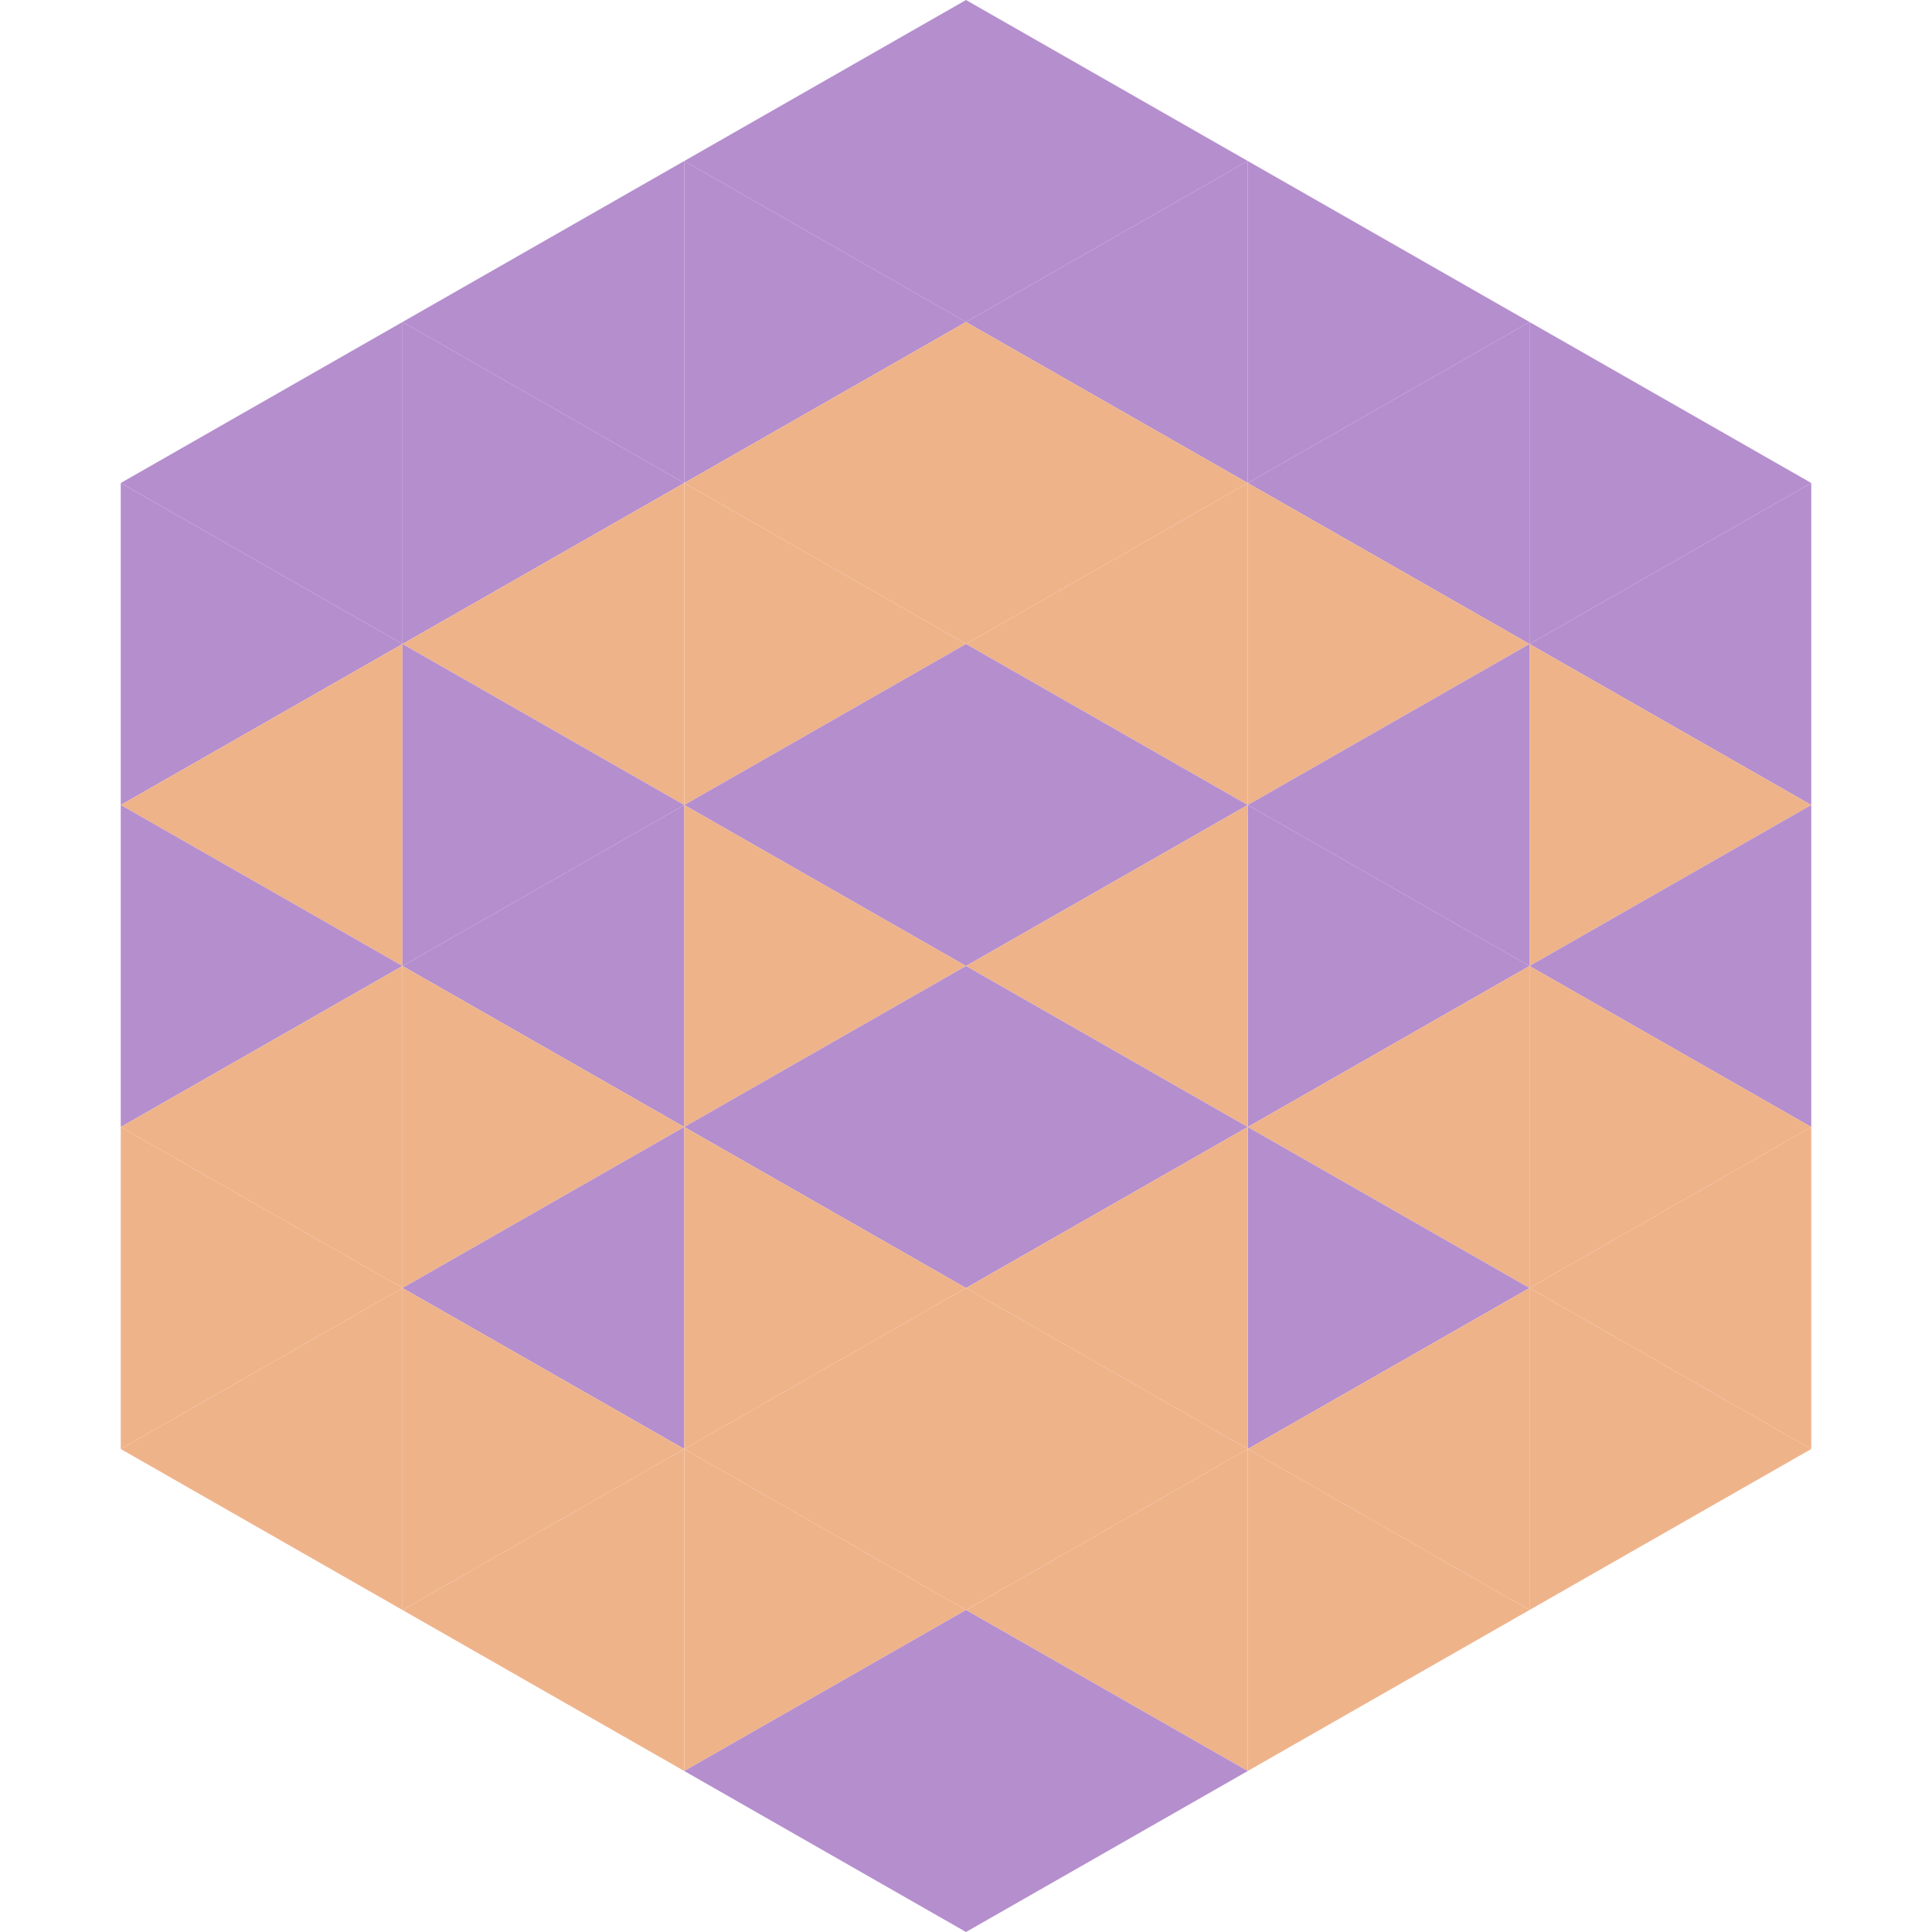 <?xml version="1.0"?>
<!-- Generated by SVGo -->
<svg width="240" height="240"
     xmlns="http://www.w3.org/2000/svg"
     xmlns:xlink="http://www.w3.org/1999/xlink">
<polygon points="50,40 15,60 50,80" style="fill:rgb(181,142,206)" />
<polygon points="190,40 225,60 190,80" style="fill:rgb(181,142,206)" />
<polygon points="15,60 50,80 15,100" style="fill:rgb(181,142,206)" />
<polygon points="225,60 190,80 225,100" style="fill:rgb(181,142,206)" />
<polygon points="50,80 15,100 50,120" style="fill:rgb(239,179,138)" />
<polygon points="190,80 225,100 190,120" style="fill:rgb(239,179,138)" />
<polygon points="15,100 50,120 15,140" style="fill:rgb(181,142,206)" />
<polygon points="225,100 190,120 225,140" style="fill:rgb(181,142,206)" />
<polygon points="50,120 15,140 50,160" style="fill:rgb(239,179,138)" />
<polygon points="190,120 225,140 190,160" style="fill:rgb(239,179,138)" />
<polygon points="15,140 50,160 15,180" style="fill:rgb(239,179,138)" />
<polygon points="225,140 190,160 225,180" style="fill:rgb(239,179,138)" />
<polygon points="50,160 15,180 50,200" style="fill:rgb(239,179,138)" />
<polygon points="190,160 225,180 190,200" style="fill:rgb(239,179,138)" />
<polygon points="15,180 50,200 15,220" style="fill:rgb(255,255,255); fill-opacity:0" />
<polygon points="225,180 190,200 225,220" style="fill:rgb(255,255,255); fill-opacity:0" />
<polygon points="50,0 85,20 50,40" style="fill:rgb(255,255,255); fill-opacity:0" />
<polygon points="190,0 155,20 190,40" style="fill:rgb(255,255,255); fill-opacity:0" />
<polygon points="85,20 50,40 85,60" style="fill:rgb(181,142,206)" />
<polygon points="155,20 190,40 155,60" style="fill:rgb(181,142,206)" />
<polygon points="50,40 85,60 50,80" style="fill:rgb(181,142,206)" />
<polygon points="190,40 155,60 190,80" style="fill:rgb(181,142,206)" />
<polygon points="85,60 50,80 85,100" style="fill:rgb(239,179,138)" />
<polygon points="155,60 190,80 155,100" style="fill:rgb(239,179,138)" />
<polygon points="50,80 85,100 50,120" style="fill:rgb(181,142,206)" />
<polygon points="190,80 155,100 190,120" style="fill:rgb(181,142,206)" />
<polygon points="85,100 50,120 85,140" style="fill:rgb(181,142,206)" />
<polygon points="155,100 190,120 155,140" style="fill:rgb(181,142,206)" />
<polygon points="50,120 85,140 50,160" style="fill:rgb(239,179,138)" />
<polygon points="190,120 155,140 190,160" style="fill:rgb(239,179,138)" />
<polygon points="85,140 50,160 85,180" style="fill:rgb(181,142,206)" />
<polygon points="155,140 190,160 155,180" style="fill:rgb(181,142,206)" />
<polygon points="50,160 85,180 50,200" style="fill:rgb(239,179,138)" />
<polygon points="190,160 155,180 190,200" style="fill:rgb(239,179,138)" />
<polygon points="85,180 50,200 85,220" style="fill:rgb(239,179,138)" />
<polygon points="155,180 190,200 155,220" style="fill:rgb(239,179,138)" />
<polygon points="120,0 85,20 120,40" style="fill:rgb(181,142,206)" />
<polygon points="120,0 155,20 120,40" style="fill:rgb(181,142,206)" />
<polygon points="85,20 120,40 85,60" style="fill:rgb(181,142,206)" />
<polygon points="155,20 120,40 155,60" style="fill:rgb(181,142,206)" />
<polygon points="120,40 85,60 120,80" style="fill:rgb(239,179,138)" />
<polygon points="120,40 155,60 120,80" style="fill:rgb(239,179,138)" />
<polygon points="85,60 120,80 85,100" style="fill:rgb(239,179,138)" />
<polygon points="155,60 120,80 155,100" style="fill:rgb(239,179,138)" />
<polygon points="120,80 85,100 120,120" style="fill:rgb(181,142,206)" />
<polygon points="120,80 155,100 120,120" style="fill:rgb(181,142,206)" />
<polygon points="85,100 120,120 85,140" style="fill:rgb(239,179,138)" />
<polygon points="155,100 120,120 155,140" style="fill:rgb(239,179,138)" />
<polygon points="120,120 85,140 120,160" style="fill:rgb(181,142,206)" />
<polygon points="120,120 155,140 120,160" style="fill:rgb(181,142,206)" />
<polygon points="85,140 120,160 85,180" style="fill:rgb(239,179,138)" />
<polygon points="155,140 120,160 155,180" style="fill:rgb(239,179,138)" />
<polygon points="120,160 85,180 120,200" style="fill:rgb(239,179,138)" />
<polygon points="120,160 155,180 120,200" style="fill:rgb(239,179,138)" />
<polygon points="85,180 120,200 85,220" style="fill:rgb(239,179,138)" />
<polygon points="155,180 120,200 155,220" style="fill:rgb(239,179,138)" />
<polygon points="120,200 85,220 120,240" style="fill:rgb(181,142,206)" />
<polygon points="120,200 155,220 120,240" style="fill:rgb(181,142,206)" />
<polygon points="85,220 120,240 85,260" style="fill:rgb(255,255,255); fill-opacity:0" />
<polygon points="155,220 120,240 155,260" style="fill:rgb(255,255,255); fill-opacity:0" />
</svg>
